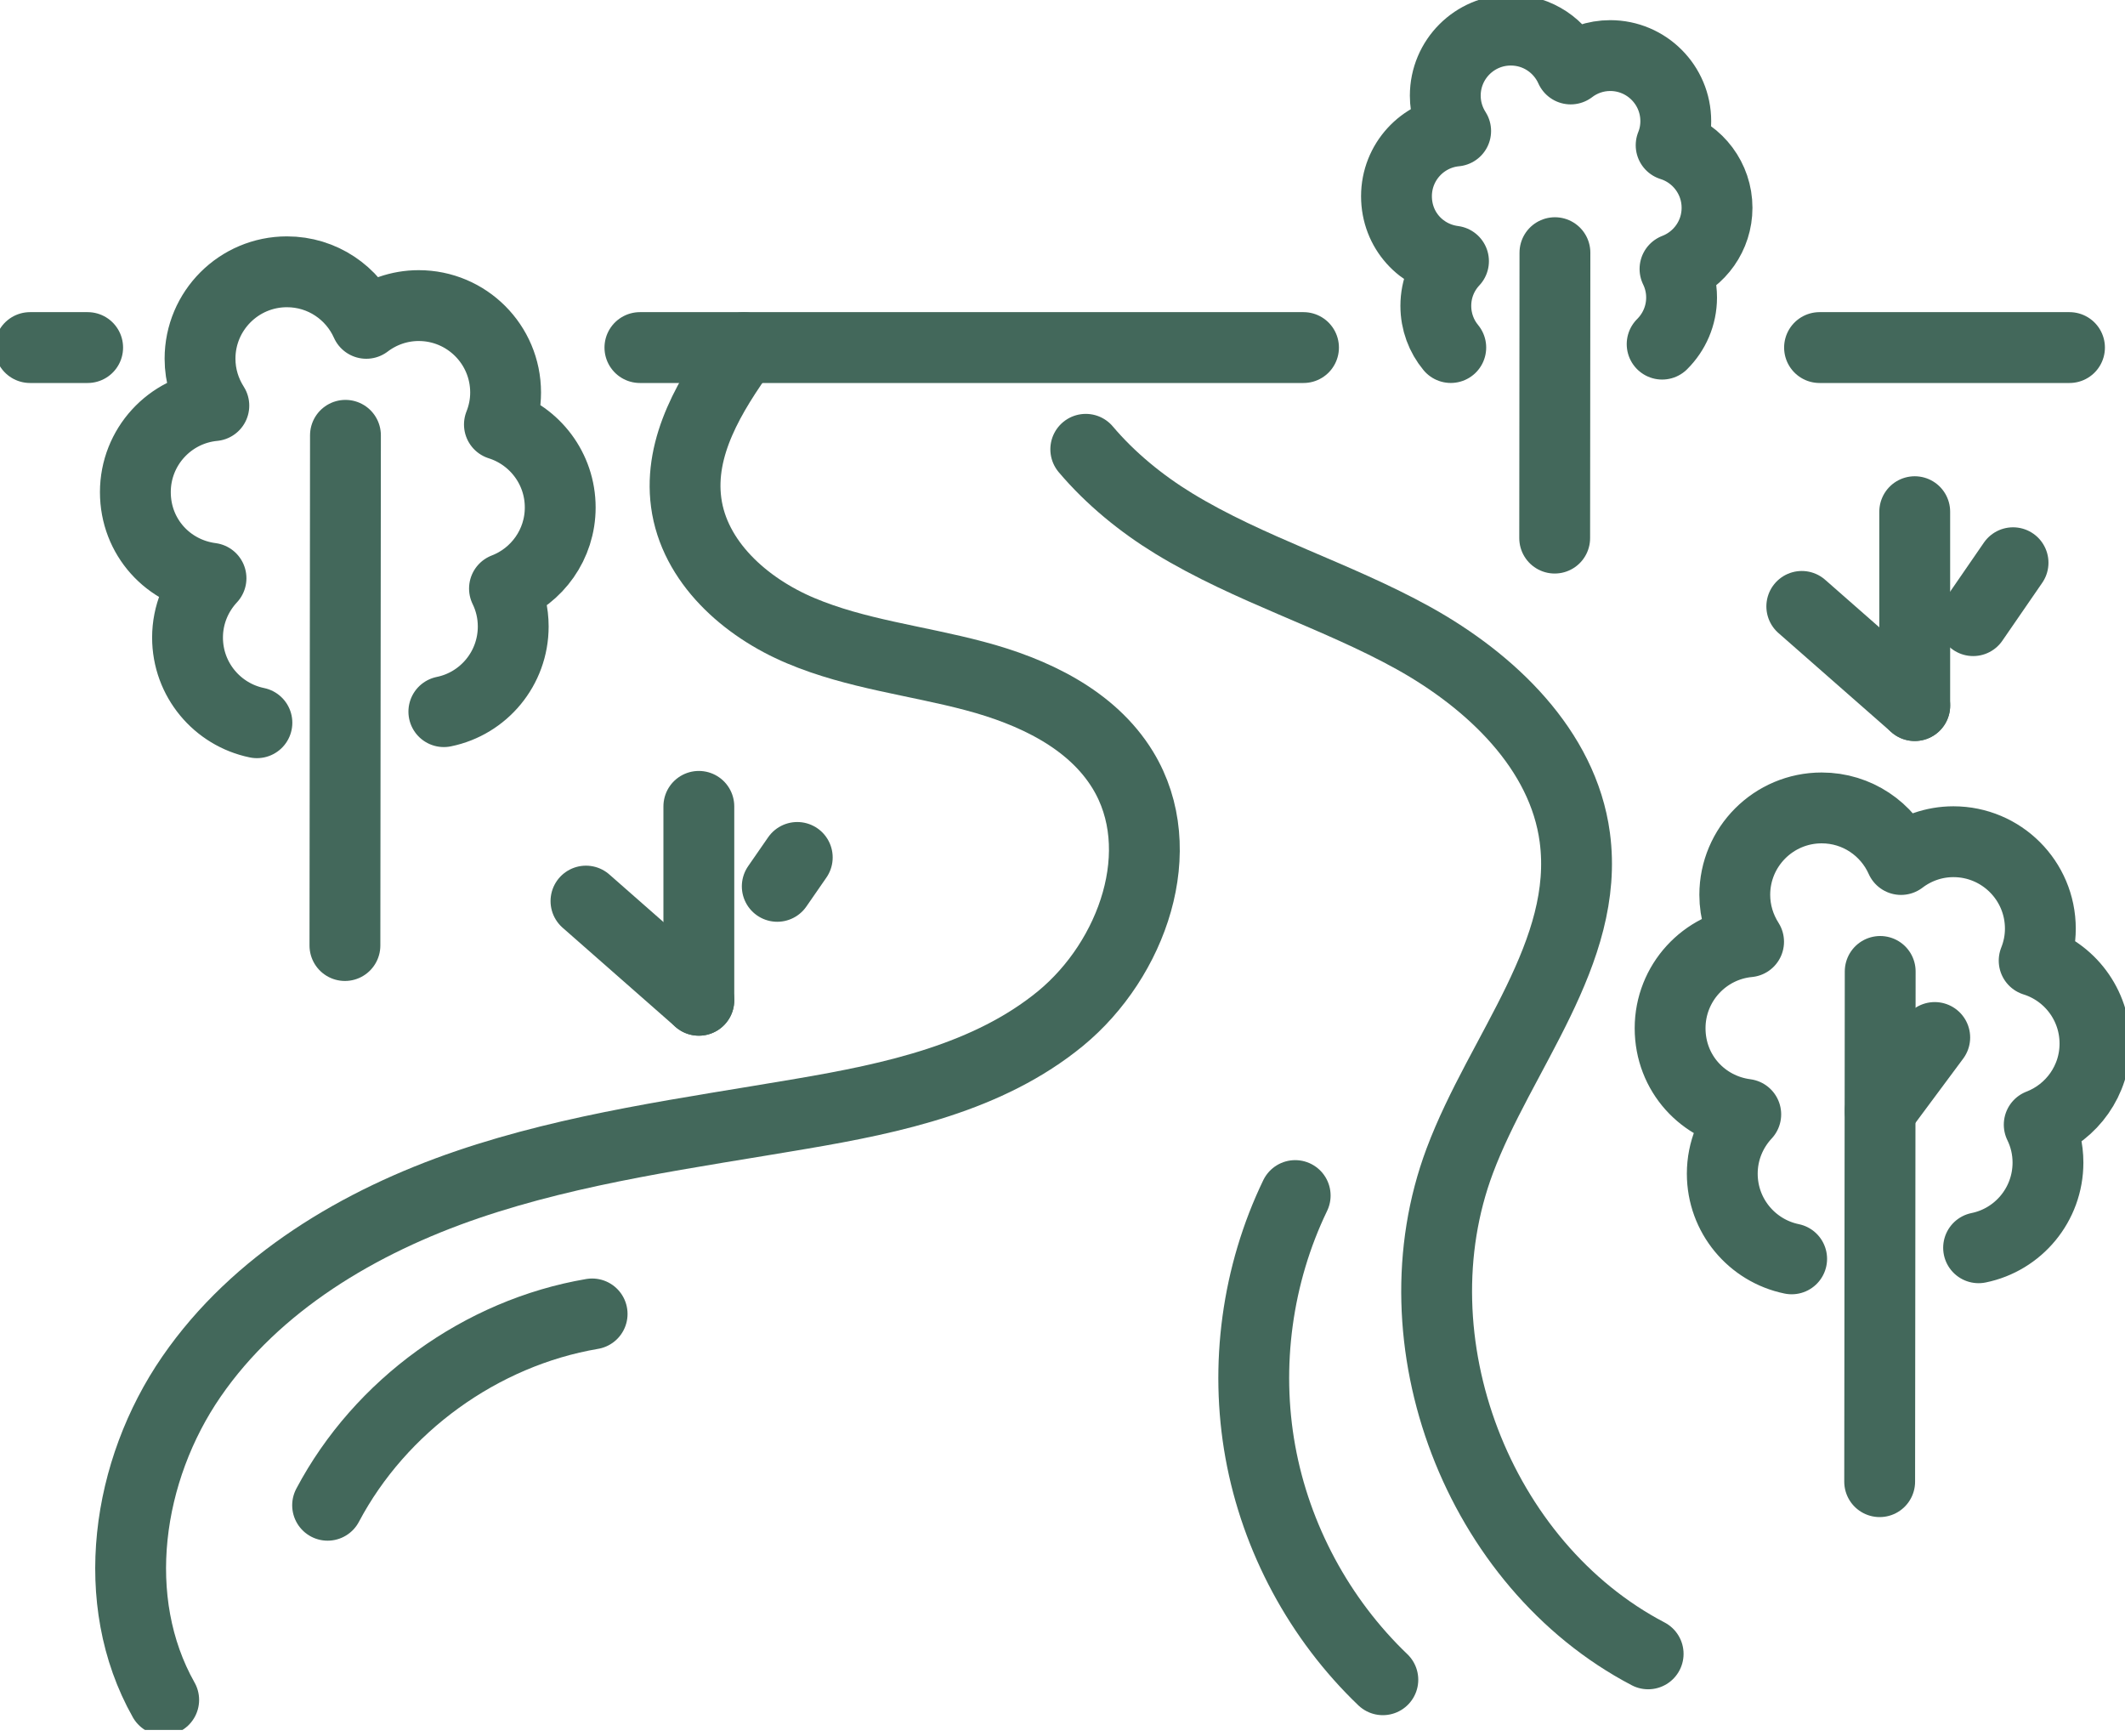 <?xml version="1.0" encoding="UTF-8"?> <svg xmlns="http://www.w3.org/2000/svg" width="60" height="49" viewBox="0 0 60 49" fill="none"><g clip-path="url(#clip0_804_1434)"><path d="M9.754 12.289L9.739 26.693" stroke="#43685B" stroke-width="2" stroke-linecap="round" stroke-linejoin="round"></path><path d="M12.532 20.09C13.651 19.863 14.491 18.872 14.491 17.685C14.491 17.3 14.402 16.939 14.244 16.615C15.165 16.261 15.818 15.37 15.818 14.326C15.818 13.226 15.097 12.299 14.101 11.984C14.213 11.703 14.276 11.4 14.276 11.081C14.276 9.724 13.176 8.627 11.822 8.627C11.265 8.627 10.754 8.816 10.342 9.128C9.96 8.271 9.102 7.673 8.102 7.673C6.746 7.673 5.648 8.772 5.648 10.126C5.648 10.616 5.794 11.069 6.038 11.451C4.793 11.57 3.822 12.619 3.822 13.893C3.822 15.166 4.755 16.167 5.958 16.324C5.549 16.763 5.295 17.351 5.295 17.998C5.295 19.185 6.135 20.173 7.254 20.403" stroke="#43685B" stroke-width="2" stroke-linecap="round" stroke-linejoin="round"></path><path d="M53.088 27.424L53.073 41.828" stroke="#43685B" stroke-width="2" stroke-linecap="round" stroke-linejoin="round"></path><path d="M53.088 31.362L54.628 29.289" stroke="#43685B" stroke-width="2" stroke-linecap="round" stroke-linejoin="round"></path><path d="M55.866 35.225C56.985 34.998 57.825 34.007 57.825 32.82C57.825 32.435 57.736 32.074 57.578 31.75C58.498 31.396 59.152 30.505 59.152 29.461C59.152 28.361 58.431 27.431 57.435 27.119C57.547 26.838 57.61 26.535 57.61 26.216C57.61 24.859 56.51 23.762 55.156 23.762C54.599 23.762 54.088 23.951 53.676 24.264C53.294 23.406 52.436 22.808 51.436 22.808C50.08 22.808 48.982 23.907 48.982 25.261C48.982 25.748 49.128 26.203 49.372 26.586C48.127 26.705 47.156 27.754 47.156 29.027C47.156 30.302 48.089 31.302 49.292 31.459C48.883 31.898 48.629 32.486 48.629 33.133C48.629 34.32 49.469 35.308 50.588 35.538" stroke="#43685B" stroke-width="2" stroke-linecap="round" stroke-linejoin="round"></path><path d="M43.904 7.133L43.897 15.191" stroke="#43685B" stroke-width="2" stroke-linecap="round" stroke-linejoin="round"></path><path d="M46.931 9.715C47.27 9.378 47.48 8.913 47.48 8.399C47.48 8.109 47.413 7.838 47.294 7.593C47.987 7.327 48.481 6.656 48.481 5.866C48.481 5.038 47.936 4.335 47.185 4.1C47.27 3.89 47.316 3.66 47.316 3.42C47.316 2.398 46.487 1.569 45.465 1.569C45.046 1.569 44.659 1.71 44.349 1.947C44.06 1.301 43.414 0.85 42.658 0.85C41.636 0.85 40.808 1.678 40.808 2.7C40.808 3.069 40.917 3.41 41.101 3.698C40.163 3.788 39.43 4.578 39.43 5.539C39.43 6.501 40.132 7.254 41.04 7.373C40.73 7.704 40.541 8.145 40.541 8.634C40.541 9.082 40.699 9.492 40.963 9.811" stroke="#43685B" stroke-width="2" stroke-linecap="round" stroke-linejoin="round"></path><path d="M51.375 9.812H58.433" stroke="#43685B" stroke-width="2" stroke-linecap="round" stroke-linejoin="round"></path><path d="M18.068 9.812H36.805" stroke="#43685B" stroke-width="2" stroke-linecap="round" stroke-linejoin="round"></path><path d="M0.848 9.812H2.475" stroke="#43685B" stroke-width="2" stroke-linecap="round" stroke-linejoin="round"></path><path d="M4.622 47.989C3.04 45.185 3.58 41.513 5.406 38.863C7.232 36.214 10.151 34.482 13.195 33.443C16.242 32.404 19.459 31.985 22.631 31.442C25.223 31.002 27.914 30.42 29.946 28.752C31.976 27.08 33.073 23.985 31.704 21.74C30.823 20.294 29.159 19.517 27.519 19.083C25.882 18.647 24.167 18.463 22.607 17.804C21.045 17.148 19.597 15.864 19.374 14.183C19.163 12.599 20.057 11.132 21.004 9.814" stroke="#43685B" stroke-width="2" stroke-linecap="round" stroke-linejoin="round"></path><path d="M46.536 46.689C41.726 44.172 39.311 37.853 41.217 32.77C42.368 29.699 44.898 26.889 44.465 23.639C44.133 21.159 42.099 19.231 39.912 18.015C37.722 16.802 35.278 16.082 33.142 14.779C32.227 14.22 31.355 13.51 30.657 12.684" stroke="#43685B" stroke-width="2" stroke-linecap="round" stroke-linejoin="round"></path><path d="M19.732 28.238L16.545 25.438" stroke="#43685B" stroke-width="2" stroke-linecap="round" stroke-linejoin="round"></path><path d="M21.946 25.022L22.511 24.206" stroke="#43685B" stroke-width="2" stroke-linecap="round" stroke-linejoin="round"></path><path d="M19.732 28.238V22.764" stroke="#43685B" stroke-width="2" stroke-linecap="round" stroke-linejoin="round"></path><path d="M54.064 19.919L50.874 17.119" stroke="#43685B" stroke-width="2" stroke-linecap="round" stroke-linejoin="round"></path><path d="M55.713 17.521L56.839 15.886" stroke="#43685B" stroke-width="2" stroke-linecap="round" stroke-linejoin="round"></path><path d="M54.063 19.919V14.445" stroke="#43685B" stroke-width="2" stroke-linecap="round" stroke-linejoin="round"></path><path d="M39.045 47.42C37.258 45.71 36.027 43.424 35.586 40.987C35.145 38.553 35.494 35.981 36.57 33.751" stroke="#43685B" stroke-width="2" stroke-linecap="round" stroke-linejoin="round"></path><path d="M16.719 37.093C13.581 37.626 10.739 39.682 9.25 42.494" stroke="#43685B" stroke-width="2" stroke-linecap="round" stroke-linejoin="round"></path></g><defs><clipPath id="clip0_804_1434"><rect width="60" height="48.837" fill="white"></rect></clipPath></defs></svg> 
